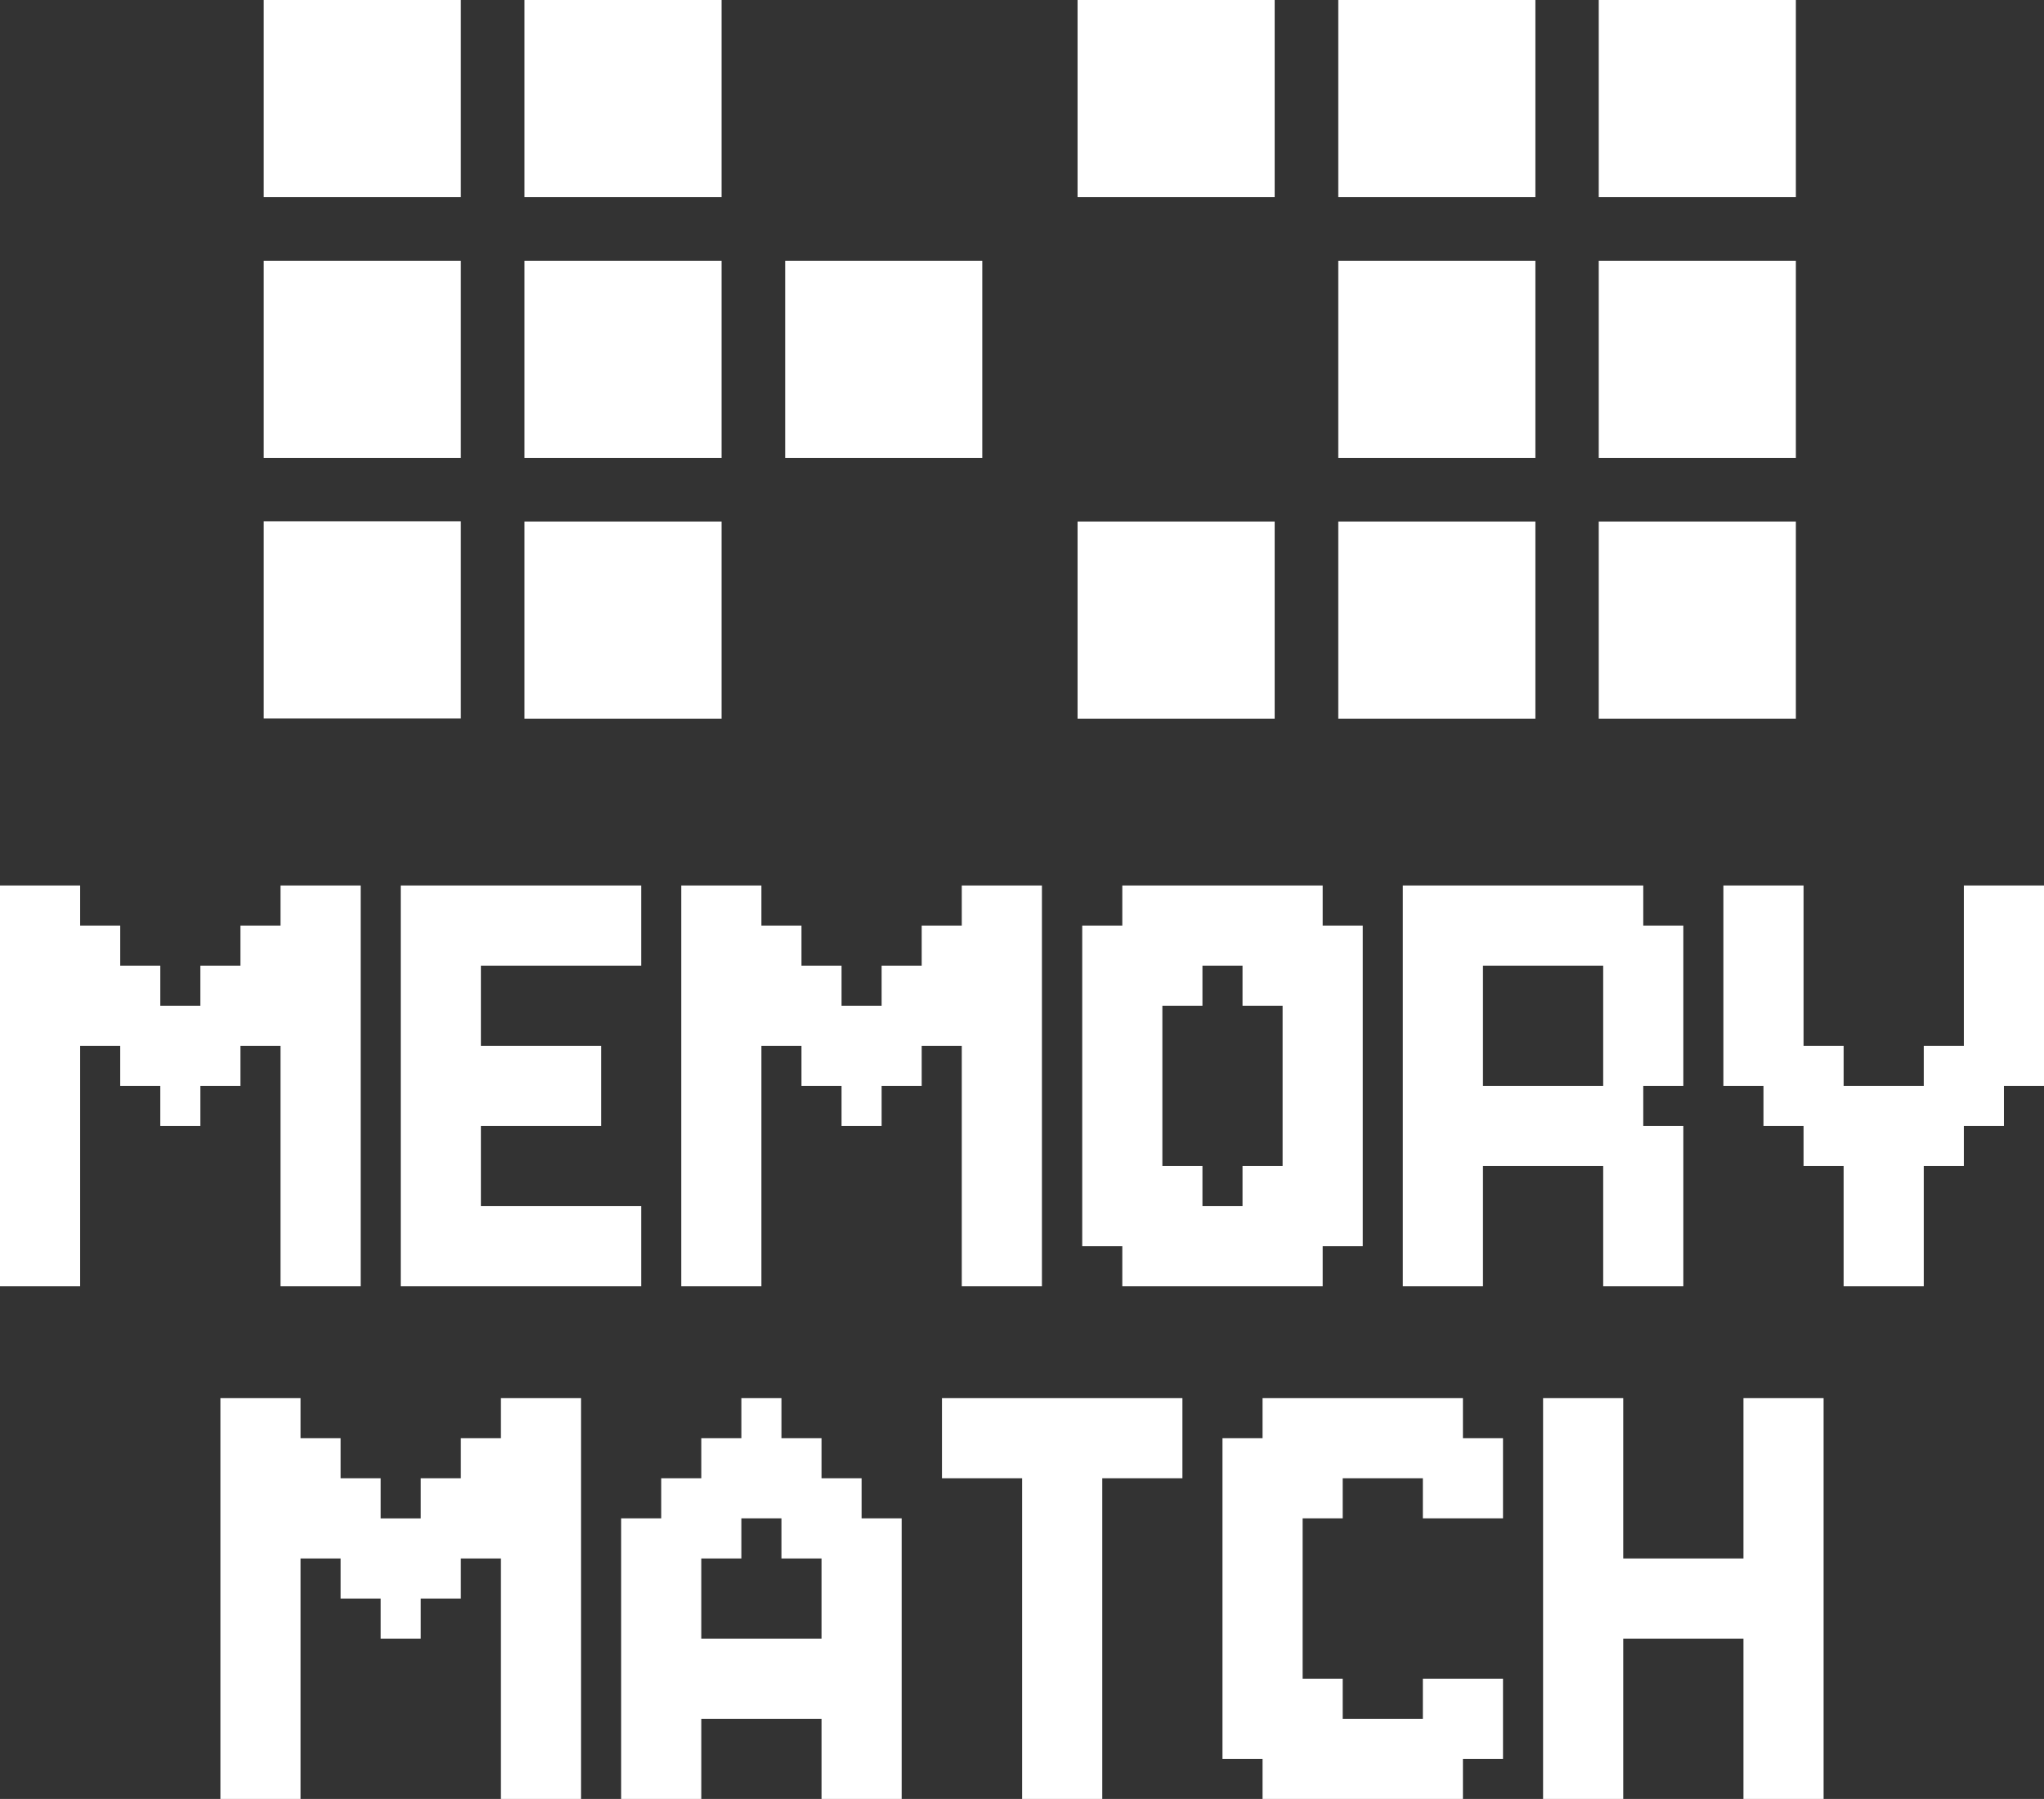 <?xml version="1.0" encoding="UTF-8"?>
<svg id="Layer_2" data-name="Layer 2" xmlns="http://www.w3.org/2000/svg" viewBox="0 0 87.73 77.2">
  <rect x="0" y="0" width="87.73" height="77.2" fill="#333333" stroke="none"/>
  <defs>
    <style>
      .cls-1 {
        fill: #fff;
        stroke-width: 0px;
      }
    </style>
  </defs>
  <g id="Layer_1-2" data-name="Layer 1">
    <g>
      <g>
        <path class="cls-1" d="M6.88,46.6h-1.72v-1.72h-1.72v10.32H0v-17.2h3.44v1.72h1.72v1.72h1.72v1.72h1.72v-1.72h1.72v-1.72h1.72v-1.72h3.44v17.2h-3.44v-10.32h-1.72v1.72h-1.72v1.72h-1.72v-1.72Z"/>
        <path class="cls-1" d="M20.64,51.76h6.88v3.44h-10.32v-17.2h10.32v3.44h-6.88v3.44h5.16v3.44h-5.16v3.44Z"/>
        <path class="cls-1" d="M36.12,46.6h-1.72v-1.72h-1.72v10.32h-3.44v-17.2h3.44v1.72h1.72v1.72h1.72v1.72h1.72v-1.72h1.72v-1.72h1.72v-1.72h3.44v17.2h-3.44v-10.32h-1.72v1.72h-1.72v1.72h-1.72v-1.72Z"/>
        <path class="cls-1" d="M46.45,39.72h1.72v-1.72h8.6v1.72h1.72v13.76h-1.72v1.72h-8.6v-1.72h-1.72v-13.76ZM53.33,50.04h1.72v-6.88h-1.72v-1.72h-1.72v1.72h-1.72v6.88h1.72v1.72h1.72v-1.72Z"/>
        <path class="cls-1" d="M60.21,38h10.32v1.72h1.72v6.88h-1.72v1.72h1.72v6.88h-3.44v-5.16h-5.16v5.16h-3.44v-17.2ZM68.81,46.6v-5.16h-5.16v5.16h5.16Z"/>
        <path class="cls-1" d="M79.13,50.04h-1.72v-1.72h-1.72v-1.72h-1.72v-8.6h3.44v6.88h1.72v1.72h3.44v-1.72h1.72v-6.88h3.44v8.6h-1.72v1.72h-1.72v1.72h-1.72v5.16h-3.44v-5.16Z"/>
        <path class="cls-1" d="M16.34,68.6h-1.72v-1.72h-1.72v10.32h-3.44v-17.2h3.44v1.72h1.72v1.72h1.72v1.72h1.72v-1.72h1.72v-1.72h1.72v-1.72h3.44v17.2h-3.44v-10.32h-1.72v1.72h-1.72v1.72h-1.72v-1.72Z"/>
        <path class="cls-1" d="M26.66,65.16h1.72v-1.72h1.72v-1.72h1.72v-1.72h1.72v1.72h1.72v1.72h1.72v1.72h1.72v12.04h-3.44v-3.44h-5.16v3.44h-3.44v-12.04ZM30.1,70.32h5.16v-3.44h-1.72v-1.72h-1.72v1.72h-1.72v3.44Z"/>
        <path class="cls-1" d="M43.87,63.44h-3.44v-3.44h10.32v3.44h-3.44v13.76h-3.44v-13.76Z"/>
        <path class="cls-1" d="M61.07,72.04h3.44v3.44h-1.72v1.72h-8.6v-1.72h-1.72v-13.76h1.72v-1.72h8.6v1.72h1.72v3.44h-3.44v-1.72h-3.44v1.72h-1.72v6.88h1.72v1.72h3.44v-1.72Z"/>
        <path class="cls-1" d="M69.67,66.88h5.16v-6.88h3.44v17.2h-3.44v-6.88h-5.16v6.88h-3.44v-17.2h3.44v6.88Z"/>
      </g>
      <g>
        <rect class="cls-1" x="68.62" y="0" width="8.46" height="8.46" transform="translate(145.7 8.46) rotate(-180)"/>
        <rect class="cls-1" x="57.43" y="0" width="8.46" height="8.46" transform="translate(123.33 8.46) rotate(-180)"/>
        <rect class="cls-1" x="46.24" y="0" width="8.46" height="8.46" transform="translate(100.95 8.46) rotate(-180)"/>
        <rect class="cls-1" x="22.51" y="0" width="8.46" height="8.46" transform="translate(53.48 8.46) rotate(-180)"/>
        <rect class="cls-1" x="11.32" y="0" width="8.46" height="8.46" transform="translate(31.1 8.46) rotate(-180)"/>
        <rect class="cls-1" x="68.62" y="11.19" width="8.46" height="8.46" transform="translate(145.7 30.84) rotate(-180)"/>
        <rect class="cls-1" x="57.43" y="11.19" width="8.46" height="8.46" transform="translate(123.33 30.84) rotate(-180)"/>
        <rect class="cls-1" x="33.69" y="11.19" width="8.46" height="8.46" transform="translate(75.85 30.84) rotate(-180)"/>
        <rect class="cls-1" x="22.51" y="11.19" width="8.46" height="8.46" transform="translate(53.48 30.84) rotate(-180)"/>
        <rect class="cls-1" x="11.32" y="11.19" width="8.46" height="8.46" transform="translate(31.1 30.84) rotate(-180)"/>
        <rect class="cls-1" x="68.62" y="22.38" width="8.46" height="8.46" transform="translate(145.7 53.22) rotate(-180)"/>
        <rect class="cls-1" x="57.43" y="22.38" width="8.46" height="8.46" transform="translate(123.33 53.22) rotate(-180)"/>
        <rect class="cls-1" x="46.24" y="22.38" width="8.46" height="8.46" transform="translate(100.95 53.22) rotate(-180)"/>
        <rect class="cls-1" x="22.51" y="22.38" width="8.46" height="8.46" transform="translate(53.48 53.22) rotate(-180)"/>
        <rect class="cls-1" x="11.32" y="22.38" width="8.46" height="8.46" transform="translate(31.1 53.21) rotate(-180)"/>
      </g>
    </g>
  </g>
</svg>